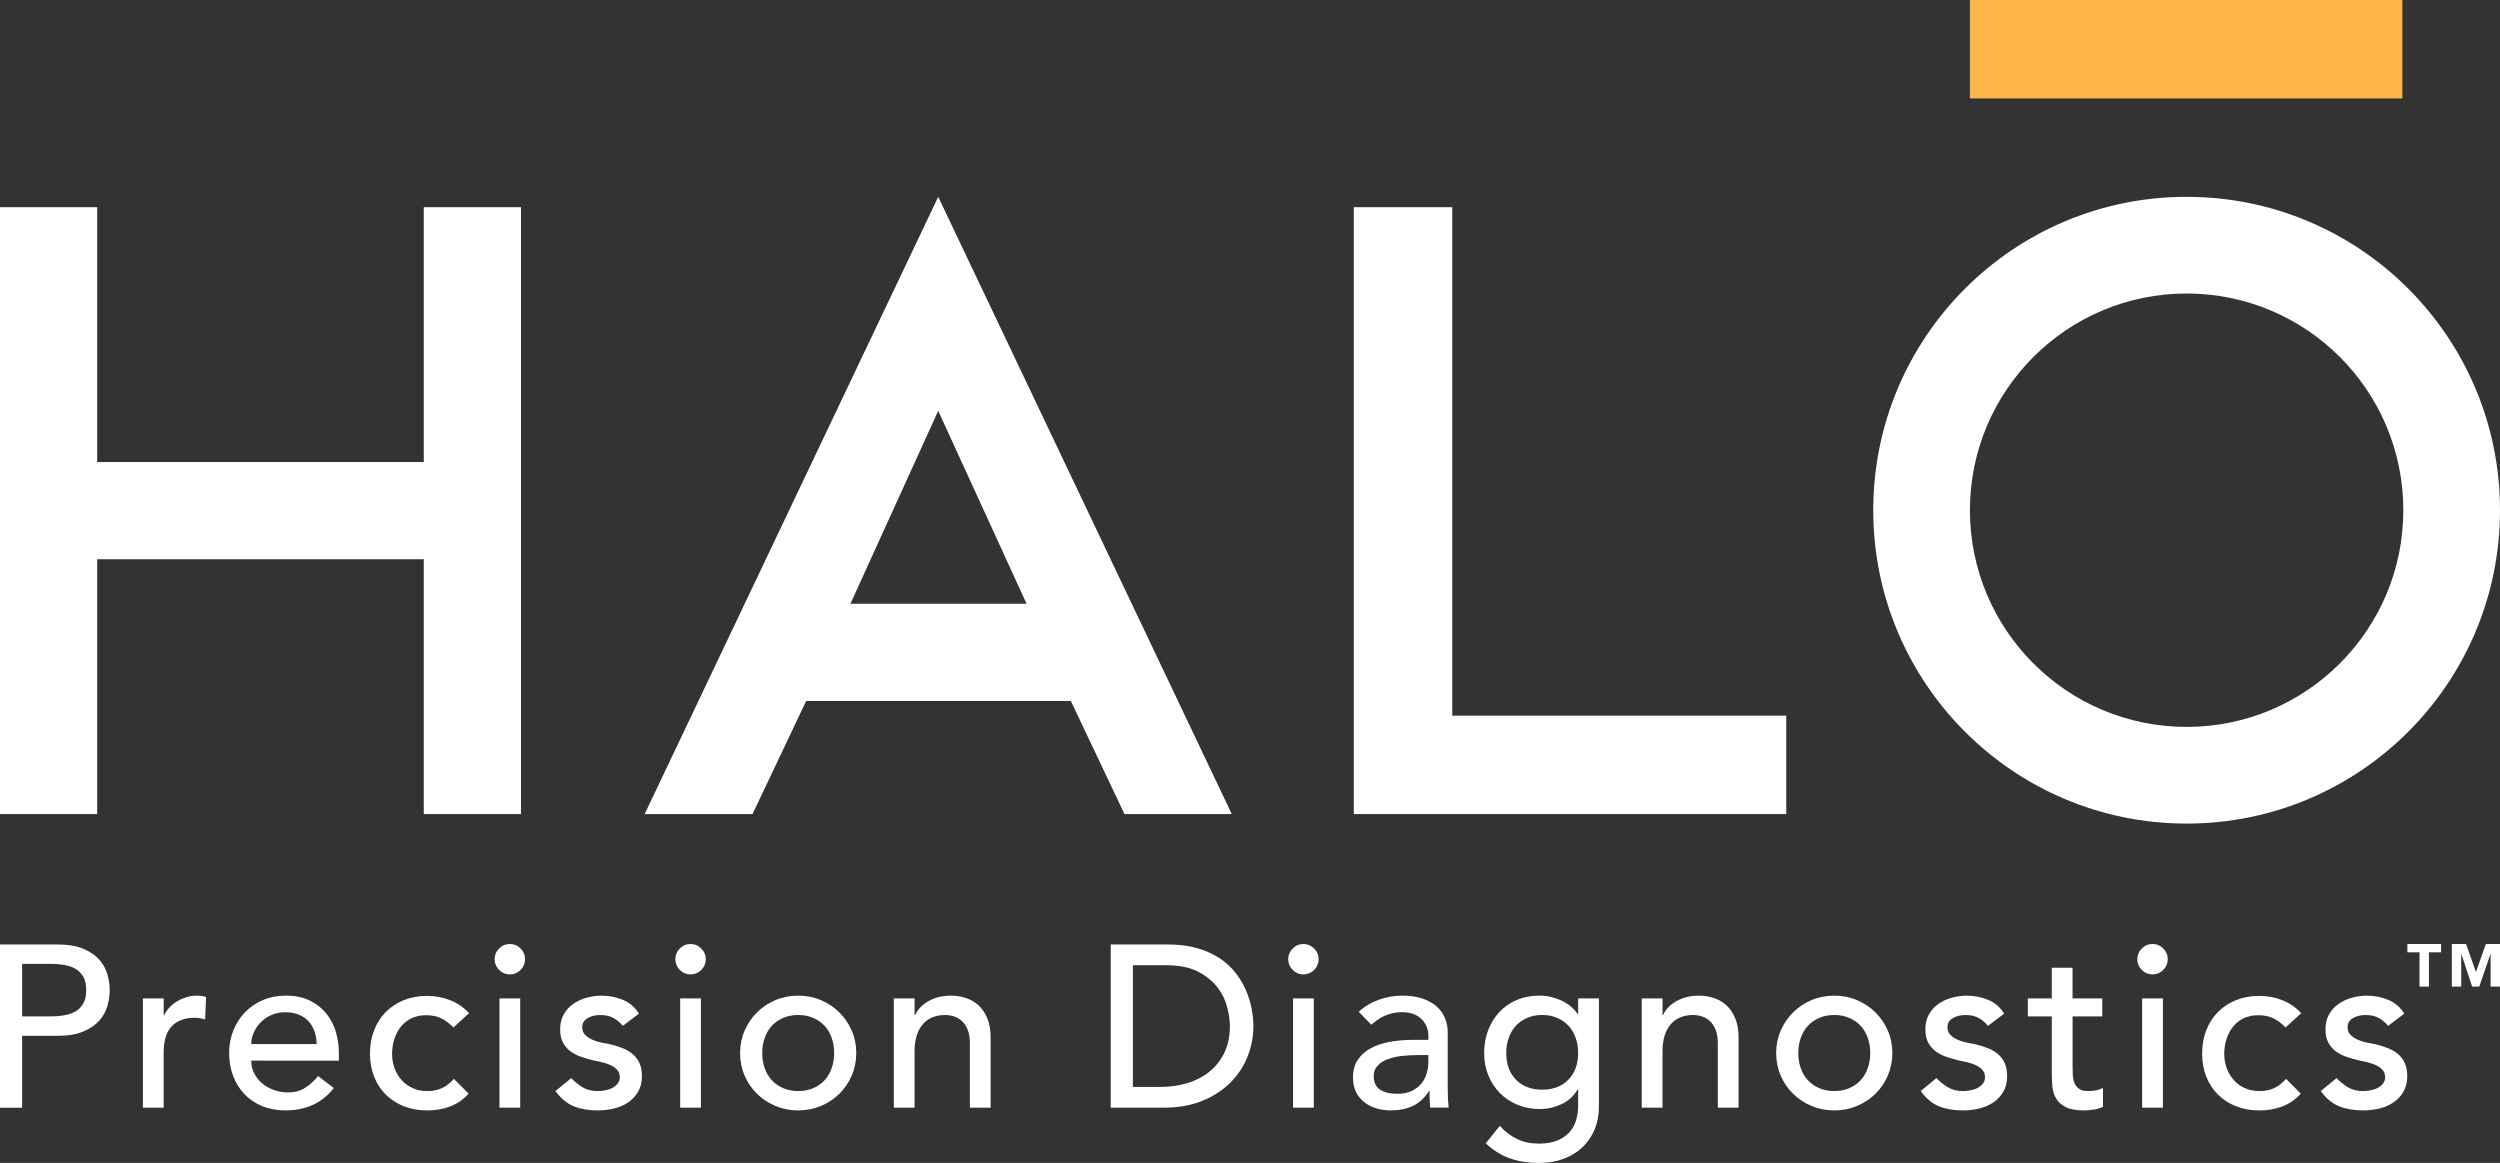 <svg xmlns="http://www.w3.org/2000/svg" xmlns:xlink="http://www.w3.org/1999/xlink" id="Layer_2_00000007425213814492362970000008642270583354236088_" x="0px" y="0px" viewBox="0 0 300 139.554" xml:space="preserve"><rect x="0" y="0" width="300" height="139.554" fill="#333333" stroke="none"/><polyline fill-rule="evenodd" clip-rule="evenodd" fill="#FFFFFF" points="162.458,24.864 162.458,97.69 214.349,97.69   214.349,85.88 174.271,85.88 174.271,24.864 "></polyline><path fill-rule="evenodd" clip-rule="evenodd" fill="#FFFFFF" d="M102.052,72.448l10.534-23.15l10.601,23.15H102.052z M77.357,97.69  h12.947l6.434-13.569h31.766l6.434,13.569h12.877l-35.229-74.07L77.357,97.69z"></path><path fill-rule="evenodd" clip-rule="evenodd" fill="#FFFFFF" d="M262.395,87.229c-14.36,0-26.004-11.641-26.004-26.004  s11.641-26.004,26.004-26.004c14.363,0,26.004,11.641,26.004,26.004S276.758,87.229,262.395,87.229L262.395,87.229z M262.395,23.62  c-20.769,0-37.605,16.836-37.605,37.605s16.836,37.605,37.605,37.605C283.164,98.83,300,81.994,300,61.225  S283.164,23.62,262.395,23.62L262.395,23.62L262.395,23.62z"></path><polygon fill="#FFFFFF" points="50.853,24.864 50.853,55.446 11.663,55.446 11.663,24.864 0,24.864 0,97.69 11.663,97.69   11.663,67.109 50.853,67.109 50.853,97.69 62.516,97.69 62.516,24.864 "></polygon><rect x="236.392" fill="#FFB548" width="51.89" height="11.81"></rect><g>	<path fill="#FFFFFF" d="M0,113.337h6.887c1.254,0,2.286,0.172,3.097,0.513c0.811,0.341,1.453,0.774,1.923,1.301   c0.47,0.525,0.796,1.117,0.983,1.771c0.184,0.654,0.276,1.286,0.276,1.896s-0.092,1.241-0.276,1.896   c-0.184,0.654-0.513,1.244-0.983,1.771c-0.47,0.525-1.112,0.958-1.923,1.301c-0.811,0.341-1.844,0.513-3.097,0.513H2.655v8.631H0   v-19.582V113.337z M2.655,121.967H6.14c0.515,0,1.028-0.042,1.535-0.124c0.508-0.082,0.958-0.234,1.356-0.455   c0.396-0.221,0.714-0.54,0.955-0.955c0.239-0.415,0.361-0.955,0.361-1.617c0-0.662-0.119-1.204-0.361-1.617   c-0.239-0.415-0.557-0.734-0.955-0.955c-0.396-0.221-0.848-0.373-1.356-0.455c-0.508-0.082-1.02-0.124-1.535-0.124H2.655v6.307   V121.967z"></path>	<path fill="#FFFFFF" d="M17.149,119.808h2.49v2.02h0.055c0.167-0.351,0.388-0.669,0.664-0.955c0.276-0.286,0.585-0.53,0.926-0.734   s0.714-0.363,1.12-0.485c0.406-0.119,0.811-0.179,1.217-0.179s0.774,0.055,1.107,0.167l-0.109,2.682   c-0.204-0.055-0.406-0.102-0.61-0.139c-0.204-0.037-0.406-0.055-0.61-0.055c-1.217,0-2.147,0.341-2.794,1.023   c-0.644,0.682-0.968,1.742-0.968,3.182v6.583h-2.49v-13.111L17.149,119.808z"></path>	<path fill="#FFFFFF" d="M30.149,127.277c0,0.572,0.124,1.092,0.373,1.562c0.249,0.47,0.577,0.871,0.983,1.204   c0.406,0.331,0.876,0.59,1.411,0.774c0.535,0.184,1.087,0.276,1.659,0.276c0.774,0,1.448-0.179,2.02-0.54   c0.572-0.358,1.097-0.833,1.577-1.426l1.881,1.438c-1.383,1.789-3.319,2.682-5.809,2.682c-1.032,0-1.968-0.177-2.806-0.525   c-0.838-0.351-1.55-0.833-2.13-1.453c-0.58-0.617-1.028-1.346-1.341-2.184c-0.313-0.838-0.47-1.747-0.47-2.724   c0-0.978,0.169-1.886,0.513-2.724c0.341-0.838,0.811-1.567,1.411-2.184c0.6-0.617,1.314-1.102,2.145-1.453   c0.828-0.351,1.734-0.525,2.709-0.525c1.162,0,2.145,0.204,2.946,0.61c0.801,0.406,1.46,0.935,1.978,1.59   c0.515,0.654,0.888,1.393,1.12,2.212c0.231,0.821,0.346,1.654,0.346,2.503v0.886H30.151L30.149,127.277z M38.003,125.286   c-0.017-0.552-0.107-1.06-0.264-1.52c-0.157-0.46-0.393-0.861-0.707-1.204c-0.313-0.341-0.704-0.61-1.174-0.801   c-0.47-0.194-1.02-0.291-1.645-0.291s-1.167,0.114-1.674,0.346c-0.508,0.231-0.935,0.53-1.286,0.898s-0.622,0.779-0.816,1.232   c-0.194,0.453-0.291,0.898-0.291,1.341H38L38.003,125.286z"></path>	<path fill="#FFFFFF" d="M54.406,123.293c-0.46-0.48-0.945-0.843-1.453-1.092c-0.508-0.249-1.112-0.373-1.811-0.373   c-0.699,0-1.276,0.124-1.784,0.373c-0.508,0.249-0.93,0.59-1.271,1.023s-0.6,0.93-0.774,1.493   c-0.177,0.562-0.264,1.147-0.264,1.756s0.102,1.184,0.304,1.729c0.202,0.545,0.488,1.02,0.858,1.426   c0.368,0.406,0.811,0.724,1.329,0.955c0.515,0.231,1.097,0.346,1.742,0.346c0.702,0,1.301-0.124,1.799-0.373   s0.958-0.612,1.383-1.092l1.771,1.771c-0.647,0.719-1.396,1.236-2.254,1.55s-1.766,0.47-2.724,0.47   c-1.015,0-1.941-0.167-2.779-0.498s-1.562-0.796-2.172-1.396s-1.08-1.319-1.411-2.157c-0.331-0.838-0.498-1.766-0.498-2.779   s0.167-1.946,0.498-2.794c0.331-0.848,0.796-1.577,1.396-2.184c0.6-0.61,1.319-1.082,2.157-1.426   c0.838-0.341,1.774-0.513,2.806-0.513c0.958,0,1.876,0.172,2.752,0.513c0.876,0.341,1.637,0.863,2.281,1.562l-1.881,1.714V123.293z   "></path>	<path fill="#FFFFFF" d="M59.357,115.106c0-0.498,0.179-0.926,0.54-1.286c0.358-0.358,0.789-0.54,1.286-0.54s0.926,0.179,1.286,0.54   c0.361,0.361,0.54,0.789,0.54,1.286s-0.179,0.925-0.54,1.286c-0.361,0.361-0.789,0.54-1.286,0.54s-0.926-0.179-1.286-0.54   C59.536,116.031,59.357,115.603,59.357,115.106z M59.936,119.808h2.49v13.111h-2.49V119.808z"></path>	<path fill="#FFFFFF" d="M74.734,123.099c-0.296-0.368-0.659-0.677-1.092-0.925c-0.433-0.249-0.963-0.373-1.59-0.373   c-0.59,0-1.102,0.124-1.535,0.373c-0.433,0.249-0.649,0.615-0.649,1.092c0,0.388,0.124,0.702,0.373,0.94   c0.249,0.239,0.545,0.433,0.886,0.58c0.341,0.147,0.707,0.259,1.092,0.331c0.388,0.075,0.719,0.139,0.995,0.194   c0.535,0.129,1.037,0.286,1.508,0.47c0.47,0.184,0.876,0.425,1.217,0.719c0.341,0.296,0.61,0.654,0.801,1.08   c0.194,0.425,0.291,0.94,0.291,1.55c0,0.739-0.157,1.368-0.47,1.896c-0.313,0.525-0.719,0.955-1.217,1.286   s-1.065,0.572-1.702,0.719c-0.637,0.147-1.276,0.221-1.923,0.221c-1.087,0-2.043-0.167-2.864-0.498   c-0.821-0.331-1.555-0.94-2.199-1.826l1.881-1.55c0.406,0.406,0.858,0.766,1.356,1.08s1.107,0.47,1.826,0.47   c0.313,0,0.632-0.032,0.955-0.097c0.323-0.065,0.61-0.167,0.858-0.304c0.249-0.139,0.453-0.313,0.61-0.525s0.236-0.455,0.236-0.734   c0-0.368-0.114-0.672-0.346-0.913c-0.231-0.239-0.508-0.428-0.828-0.567c-0.323-0.139-0.664-0.249-1.023-0.331   c-0.361-0.082-0.677-0.152-0.955-0.206c-0.535-0.129-1.042-0.276-1.52-0.443c-0.48-0.167-0.903-0.388-1.271-0.664   c-0.368-0.276-0.664-0.627-0.886-1.05c-0.221-0.423-0.331-0.95-0.331-1.577c0-0.682,0.142-1.276,0.428-1.784   c0.286-0.508,0.664-0.926,1.134-1.259c0.47-0.331,1.005-0.58,1.605-0.746c0.6-0.167,1.204-0.249,1.811-0.249   c0.886,0,1.734,0.167,2.545,0.498c0.811,0.331,1.455,0.886,1.936,1.659l-1.936,1.465L74.734,123.099z"></path>	<path fill="#FFFFFF" d="M81.041,115.106c0-0.498,0.179-0.926,0.54-1.286c0.358-0.358,0.789-0.54,1.286-0.54s0.926,0.179,1.286,0.54   c0.361,0.361,0.54,0.789,0.54,1.286s-0.179,0.925-0.54,1.286c-0.361,0.361-0.789,0.54-1.286,0.54s-0.926-0.179-1.286-0.54   C81.22,116.031,81.041,115.603,81.041,115.106z M81.621,119.808h2.49v13.111h-2.49V119.808z"></path>	<path fill="#FFFFFF" d="M88.811,126.364c0-0.958,0.179-1.854,0.54-2.682c0.361-0.831,0.853-1.557,1.48-2.184   c0.627-0.627,1.363-1.12,2.212-1.48c0.848-0.361,1.761-0.54,2.739-0.54s1.891,0.179,2.739,0.54c0.848,0.361,1.585,0.853,2.212,1.48   c0.627,0.627,1.12,1.356,1.48,2.184c0.361,0.828,0.54,1.724,0.54,2.682s-0.179,1.858-0.54,2.697   c-0.361,0.838-0.853,1.567-1.48,2.184c-0.627,0.617-1.366,1.107-2.212,1.465c-0.848,0.358-1.761,0.54-2.739,0.54   s-1.891-0.179-2.739-0.54c-0.848-0.361-1.587-0.848-2.212-1.465c-0.627-0.617-1.12-1.346-1.48-2.184   C88.99,128.222,88.811,127.321,88.811,126.364z M91.466,126.364c0,0.664,0.102,1.276,0.304,1.839   c0.202,0.562,0.488,1.042,0.858,1.438c0.368,0.396,0.821,0.709,1.356,0.94c0.535,0.231,1.134,0.346,1.799,0.346   s1.264-0.114,1.799-0.346c0.535-0.231,0.985-0.545,1.356-0.94c0.368-0.396,0.654-0.876,0.858-1.438   c0.202-0.562,0.304-1.177,0.304-1.839c0-0.662-0.102-1.276-0.304-1.839c-0.204-0.562-0.488-1.042-0.858-1.438   c-0.368-0.396-0.821-0.709-1.356-0.94s-1.134-0.346-1.799-0.346s-1.264,0.114-1.799,0.346c-0.535,0.231-0.988,0.545-1.356,0.94   c-0.368,0.396-0.654,0.876-0.858,1.438C91.565,125.087,91.466,125.699,91.466,126.364L91.466,126.364z"></path>	<path fill="#FFFFFF" d="M107.261,119.808h2.49v2.02h0.055c0.313-0.702,0.858-1.269,1.632-1.702   c0.774-0.433,1.669-0.649,2.682-0.649c0.627,0,1.232,0.097,1.811,0.291c0.58,0.194,1.087,0.493,1.52,0.898s0.779,0.925,1.037,1.562   c0.259,0.637,0.388,1.388,0.388,2.254v8.437h-2.49v-7.745c0-0.61-0.082-1.13-0.249-1.562c-0.167-0.433-0.388-0.784-0.664-1.05   c-0.276-0.266-0.595-0.46-0.955-0.58c-0.361-0.119-0.734-0.179-1.12-0.179c-0.517,0-0.995,0.082-1.438,0.249   s-0.828,0.428-1.162,0.789c-0.331,0.361-0.59,0.816-0.774,1.368c-0.184,0.552-0.276,1.209-0.276,1.963v6.75h-2.49V119.81   L107.261,119.808z"></path>	<path fill="#FFFFFF" d="M133.287,113.337h6.832c1.383,0,2.595,0.157,3.637,0.47c1.042,0.313,1.946,0.734,2.709,1.259   c0.766,0.525,1.401,1.13,1.908,1.811c0.508,0.682,0.908,1.383,1.204,2.102c0.294,0.719,0.508,1.438,0.637,2.157   c0.129,0.719,0.194,1.383,0.194,1.99c0,1.254-0.231,2.466-0.692,3.637s-1.144,2.212-2.048,3.125   c-0.903,0.913-2.023,1.645-3.361,2.199c-1.336,0.552-2.881,0.831-4.632,0.831h-6.389L133.287,113.337L133.287,113.337z    M135.942,130.429h3.346c1.125,0,2.189-0.152,3.194-0.455c1.005-0.304,1.886-0.761,2.642-1.368c0.756-0.61,1.356-1.368,1.799-2.281   c0.443-0.913,0.664-1.978,0.664-3.194c0-0.627-0.102-1.358-0.304-2.199c-0.204-0.838-0.585-1.637-1.147-2.393   s-1.341-1.396-2.336-1.923c-0.995-0.525-2.286-0.789-3.871-0.789h-3.983v14.604L135.942,130.429z"></path>	<path fill="#FFFFFF" d="M154.584,115.106c0-0.498,0.179-0.926,0.54-1.286c0.358-0.358,0.789-0.54,1.286-0.54   s0.925,0.179,1.286,0.54c0.361,0.361,0.54,0.789,0.54,1.286s-0.179,0.925-0.54,1.286c-0.361,0.361-0.789,0.54-1.286,0.54   s-0.925-0.179-1.286-0.54C154.763,116.031,154.584,115.603,154.584,115.106z M155.164,119.808h2.49v13.111h-2.49V119.808z"></path>	<path fill="#FFFFFF" d="M163.048,121.413c0.702-0.644,1.513-1.13,2.433-1.453c0.923-0.323,1.844-0.485,2.767-0.485   s1.784,0.119,2.475,0.361c0.692,0.239,1.259,0.562,1.702,0.968c0.443,0.406,0.769,0.871,0.983,1.396   c0.211,0.525,0.318,1.075,0.318,1.645v6.692c0,0.46,0.01,0.886,0.027,1.271c0.017,0.388,0.045,0.756,0.082,1.107h-2.212   c-0.055-0.664-0.082-1.329-0.082-1.99h-0.055c-0.552,0.848-1.209,1.448-1.963,1.799c-0.756,0.351-1.632,0.525-2.627,0.525   c-0.61,0-1.189-0.082-1.742-0.249c-0.552-0.167-1.037-0.415-1.453-0.746c-0.415-0.331-0.741-0.741-0.983-1.232   c-0.239-0.488-0.358-1.055-0.358-1.702c0-0.848,0.189-1.557,0.567-2.13c0.378-0.572,0.893-1.037,1.55-1.396   c0.654-0.358,1.421-0.617,2.296-0.774c0.876-0.157,1.811-0.236,2.806-0.236h1.826v-0.552c0-0.331-0.065-0.664-0.194-0.995   s-0.323-0.632-0.58-0.898c-0.259-0.266-0.58-0.48-0.968-0.637c-0.388-0.157-0.848-0.236-1.383-0.236   c-0.48,0-0.898,0.047-1.259,0.139c-0.358,0.092-0.687,0.206-0.983,0.346c-0.296,0.139-0.562,0.301-0.801,0.485   c-0.239,0.184-0.47,0.361-0.692,0.525l-1.493-1.55L163.048,121.413z M170.074,126.612c-0.59,0-1.194,0.032-1.811,0.097   c-0.617,0.065-1.179,0.189-1.687,0.373c-0.508,0.184-0.923,0.443-1.244,0.774c-0.323,0.331-0.485,0.756-0.485,1.271   c0,0.756,0.254,1.301,0.761,1.632c0.508,0.331,1.194,0.498,2.06,0.498c0.682,0,1.264-0.114,1.742-0.346   c0.48-0.231,0.866-0.53,1.162-0.898c0.294-0.368,0.508-0.779,0.637-1.232c0.129-0.453,0.194-0.898,0.194-1.341v-0.831h-1.329   L170.074,126.612z"></path>	<path fill="#FFFFFF" d="M191.87,132.807c0,0.995-0.172,1.903-0.513,2.724c-0.341,0.821-0.826,1.53-1.453,2.13   c-0.627,0.6-1.383,1.065-2.269,1.396c-0.886,0.331-1.863,0.498-2.931,0.498c-1.254,0-2.403-0.174-3.443-0.525   c-1.042-0.351-2.033-0.958-2.973-1.826l1.687-2.102c0.644,0.702,1.346,1.232,2.102,1.59c0.756,0.361,1.612,0.54,2.572,0.54   c0.96,0,1.687-0.134,2.296-0.401c0.61-0.269,1.092-0.612,1.453-1.037c0.361-0.425,0.612-0.908,0.761-1.453   c0.147-0.545,0.221-1.092,0.221-1.645v-1.936H189.3c-0.48,0.794-1.13,1.378-1.951,1.756c-0.821,0.378-1.682,0.567-2.587,0.567   c-0.958,0-1.849-0.169-2.67-0.513c-0.821-0.341-1.525-0.811-2.115-1.411c-0.59-0.6-1.052-1.309-1.383-2.13   c-0.331-0.821-0.498-1.709-0.498-2.67c0-0.96,0.157-1.858,0.47-2.697s0.761-1.572,1.341-2.199c0.58-0.627,1.281-1.115,2.102-1.465   c0.821-0.351,1.739-0.525,2.752-0.525c0.886,0,1.747,0.194,2.587,0.58c0.838,0.388,1.498,0.93,1.978,1.632h0.055v-1.881h2.49   v12.999L191.87,132.807z M185.066,121.798c-0.664,0-1.264,0.114-1.799,0.346c-0.535,0.231-0.988,0.545-1.356,0.94   s-0.654,0.876-0.858,1.438s-0.304,1.174-0.304,1.839c0,1.329,0.388,2.393,1.162,3.194c0.774,0.801,1.826,1.204,3.152,1.204   s2.378-0.401,3.152-1.204c0.774-0.801,1.162-1.866,1.162-3.194c0-0.664-0.102-1.276-0.304-1.839   c-0.204-0.562-0.488-1.042-0.858-1.438c-0.368-0.396-0.821-0.709-1.356-0.94c-0.535-0.231-1.134-0.346-1.799-0.346L185.066,121.798   z"></path>	<path fill="#FFFFFF" d="M197.013,119.808h2.49v2.02h0.055c0.313-0.702,0.858-1.269,1.632-1.702   c0.774-0.433,1.669-0.649,2.682-0.649c0.627,0,1.232,0.097,1.811,0.291c0.58,0.194,1.087,0.493,1.52,0.898s0.779,0.925,1.037,1.562   c0.259,0.637,0.388,1.388,0.388,2.254v8.437h-2.49v-7.745c0-0.61-0.082-1.13-0.249-1.562s-0.388-0.784-0.664-1.05   c-0.276-0.266-0.595-0.46-0.955-0.58c-0.361-0.119-0.734-0.179-1.12-0.179c-0.517,0-0.995,0.082-1.438,0.249   s-0.828,0.428-1.162,0.789c-0.331,0.361-0.59,0.816-0.774,1.368c-0.184,0.552-0.276,1.209-0.276,1.963v6.75h-2.49V119.81   L197.013,119.808z"></path>	<path fill="#FFFFFF" d="M213.14,126.364c0-0.958,0.179-1.854,0.54-2.682c0.361-0.831,0.853-1.557,1.48-2.184   c0.627-0.627,1.363-1.12,2.212-1.48c0.848-0.361,1.761-0.54,2.739-0.54s1.891,0.179,2.739,0.54c0.848,0.361,1.585,0.853,2.212,1.48   c0.627,0.627,1.12,1.356,1.48,2.184c0.361,0.828,0.54,1.724,0.54,2.682s-0.179,1.858-0.54,2.697   c-0.361,0.838-0.853,1.567-1.48,2.184c-0.627,0.617-1.366,1.107-2.212,1.465c-0.848,0.358-1.761,0.54-2.739,0.54   s-1.891-0.179-2.739-0.54c-0.848-0.361-1.587-0.848-2.212-1.465c-0.627-0.617-1.12-1.346-1.48-2.184   C213.319,128.222,213.14,127.321,213.14,126.364z M215.794,126.364c0,0.664,0.102,1.276,0.304,1.839   c0.202,0.562,0.488,1.042,0.858,1.438c0.368,0.396,0.821,0.709,1.356,0.94c0.535,0.231,1.134,0.346,1.799,0.346   c0.664,0,1.264-0.114,1.799-0.346c0.535-0.231,0.985-0.545,1.356-0.94c0.368-0.396,0.654-0.876,0.858-1.438   c0.202-0.562,0.304-1.177,0.304-1.839c0-0.662-0.102-1.276-0.304-1.839c-0.204-0.562-0.488-1.042-0.858-1.438   c-0.368-0.396-0.821-0.709-1.356-0.94c-0.535-0.231-1.134-0.346-1.799-0.346c-0.664,0-1.264,0.114-1.799,0.346   c-0.535,0.231-0.988,0.545-1.356,0.94s-0.654,0.876-0.858,1.438C215.894,125.087,215.794,125.699,215.794,126.364L215.794,126.364z   "></path>	<path fill="#FFFFFF" d="M238.559,123.099c-0.296-0.368-0.659-0.677-1.092-0.925c-0.433-0.249-0.963-0.373-1.59-0.373   c-0.59,0-1.102,0.124-1.535,0.373c-0.433,0.249-0.649,0.615-0.649,1.092c0,0.388,0.124,0.702,0.373,0.94s0.545,0.433,0.886,0.58   c0.341,0.147,0.707,0.259,1.092,0.331c0.388,0.075,0.719,0.139,0.995,0.194c0.535,0.129,1.037,0.286,1.508,0.47   c0.47,0.184,0.876,0.425,1.217,0.719c0.341,0.296,0.61,0.654,0.801,1.08c0.194,0.425,0.291,0.94,0.291,1.55   c0,0.739-0.157,1.368-0.47,1.896c-0.313,0.525-0.719,0.955-1.217,1.286c-0.498,0.331-1.065,0.572-1.702,0.719   s-1.276,0.221-1.923,0.221c-1.087,0-2.043-0.167-2.864-0.498c-0.821-0.331-1.555-0.94-2.199-1.826l1.881-1.55   c0.406,0.406,0.858,0.766,1.356,1.08s1.107,0.47,1.826,0.47c0.313,0,0.632-0.032,0.955-0.097c0.323-0.065,0.61-0.167,0.858-0.304   c0.249-0.139,0.453-0.313,0.61-0.525s0.236-0.455,0.236-0.734c0-0.368-0.114-0.672-0.346-0.913   c-0.231-0.239-0.508-0.428-0.828-0.567c-0.323-0.139-0.664-0.249-1.023-0.331c-0.361-0.082-0.677-0.152-0.955-0.206   c-0.535-0.129-1.042-0.276-1.52-0.443c-0.48-0.167-0.903-0.388-1.271-0.664c-0.368-0.276-0.664-0.627-0.886-1.05   c-0.221-0.423-0.331-0.95-0.331-1.577c0-0.682,0.142-1.276,0.428-1.784c0.286-0.508,0.664-0.926,1.134-1.259   c0.47-0.331,1.005-0.58,1.605-0.746c0.6-0.167,1.204-0.249,1.811-0.249c0.886,0,1.734,0.167,2.545,0.498   c0.811,0.331,1.455,0.886,1.936,1.659l-1.936,1.465L238.559,123.099z"></path>	<path fill="#FFFFFF" d="M252.277,121.965h-3.568v5.946c0,0.368,0.01,0.734,0.027,1.092c0.017,0.361,0.087,0.682,0.206,0.968   c0.119,0.286,0.304,0.517,0.552,0.692c0.249,0.177,0.612,0.264,1.092,0.264c0.294,0,0.6-0.027,0.913-0.082   c0.313-0.055,0.6-0.157,0.858-0.304v2.269c-0.296,0.167-0.677,0.281-1.147,0.346c-0.47,0.065-0.833,0.097-1.092,0.097   c-0.958,0-1.702-0.134-2.227-0.401s-0.913-0.612-1.162-1.037c-0.249-0.423-0.396-0.898-0.443-1.426   c-0.047-0.525-0.07-1.055-0.07-1.59v-6.832h-2.876v-2.157h2.876v-3.68h2.49v3.68h3.568v2.157L252.277,121.965z"></path>	<path fill="#FFFFFF" d="M256.479,115.106c0-0.498,0.179-0.926,0.54-1.286c0.358-0.358,0.789-0.54,1.286-0.54   c0.498,0,0.925,0.179,1.286,0.54c0.361,0.361,0.54,0.789,0.54,1.286s-0.179,0.925-0.54,1.286c-0.361,0.361-0.789,0.54-1.286,0.54   c-0.498,0-0.926-0.179-1.286-0.54C256.658,116.031,256.479,115.603,256.479,115.106z M257.059,119.808h2.49v13.111h-2.49V119.808z"></path>	<path fill="#FFFFFF" d="M274.265,123.293c-0.46-0.48-0.945-0.843-1.453-1.092c-0.508-0.249-1.112-0.373-1.811-0.373   c-0.699,0-1.276,0.124-1.784,0.373c-0.508,0.249-0.93,0.59-1.271,1.023s-0.6,0.93-0.774,1.493   c-0.177,0.562-0.264,1.147-0.264,1.756s0.102,1.184,0.304,1.729c0.202,0.545,0.488,1.02,0.858,1.426   c0.368,0.406,0.811,0.724,1.329,0.955c0.515,0.231,1.097,0.346,1.742,0.346c0.702,0,1.301-0.124,1.799-0.373   s0.958-0.612,1.383-1.092l1.771,1.771c-0.647,0.719-1.396,1.236-2.254,1.55s-1.766,0.47-2.724,0.47   c-1.015,0-1.941-0.167-2.779-0.498c-0.838-0.331-1.562-0.796-2.172-1.396s-1.08-1.319-1.411-2.157   c-0.331-0.838-0.498-1.766-0.498-2.779s0.167-1.946,0.498-2.794s0.796-1.577,1.396-2.184c0.6-0.61,1.319-1.082,2.157-1.426   c0.838-0.341,1.774-0.513,2.806-0.513c0.958,0,1.876,0.172,2.752,0.513c0.876,0.341,1.637,0.863,2.281,1.562l-1.881,1.714   L274.265,123.293z"></path>	<path fill="#FFFFFF" d="M286.573,123.099c-0.296-0.368-0.659-0.677-1.092-0.925c-0.433-0.249-0.963-0.373-1.59-0.373   c-0.59,0-1.102,0.124-1.535,0.373c-0.433,0.249-0.649,0.615-0.649,1.092c0,0.388,0.124,0.702,0.373,0.94   c0.249,0.239,0.545,0.433,0.886,0.58c0.341,0.147,0.707,0.259,1.092,0.331c0.388,0.075,0.719,0.139,0.995,0.194   c0.535,0.129,1.037,0.286,1.508,0.47c0.47,0.184,0.876,0.425,1.217,0.719c0.341,0.296,0.61,0.654,0.801,1.08   c0.194,0.425,0.291,0.94,0.291,1.55c0,0.739-0.157,1.368-0.47,1.896c-0.313,0.525-0.719,0.955-1.217,1.286   c-0.498,0.331-1.065,0.572-1.702,0.719s-1.276,0.221-1.923,0.221c-1.087,0-2.043-0.167-2.864-0.498   c-0.821-0.331-1.555-0.94-2.199-1.826l1.881-1.55c0.406,0.406,0.858,0.766,1.356,1.08s1.107,0.47,1.826,0.47   c0.313,0,0.632-0.032,0.955-0.097c0.323-0.065,0.61-0.167,0.858-0.304c0.249-0.139,0.453-0.313,0.61-0.525s0.236-0.455,0.236-0.734   c0-0.368-0.114-0.672-0.346-0.913c-0.231-0.239-0.508-0.428-0.828-0.567c-0.323-0.139-0.664-0.249-1.023-0.331   c-0.361-0.082-0.677-0.152-0.955-0.206c-0.535-0.129-1.042-0.276-1.52-0.443c-0.48-0.167-0.903-0.388-1.271-0.664   c-0.368-0.276-0.664-0.627-0.886-1.05c-0.221-0.423-0.331-0.95-0.331-1.577c0-0.682,0.142-1.276,0.428-1.784   c0.286-0.508,0.664-0.926,1.134-1.259c0.47-0.331,1.005-0.58,1.605-0.746s1.204-0.249,1.811-0.249c0.886,0,1.734,0.167,2.545,0.498   c0.811,0.331,1.455,0.886,1.936,1.659l-1.936,1.465L286.573,123.099z"></path></g><g>	<path fill="#FFFFFF" d="M290.344,114.277h-1.458v-0.998h4.045v0.998h-1.46v4.117h-1.127V114.277z"></path>	<path fill="#FFFFFF" d="M294.223,113.28h1.704l1.177,3.336h0.015l1.184-3.336H300v5.113h-1.127v-3.921h-0.015l-1.343,3.921h-0.858   l-1.294-3.921h-0.015v3.921h-1.127v-5.113H294.223z"></path></g></svg>